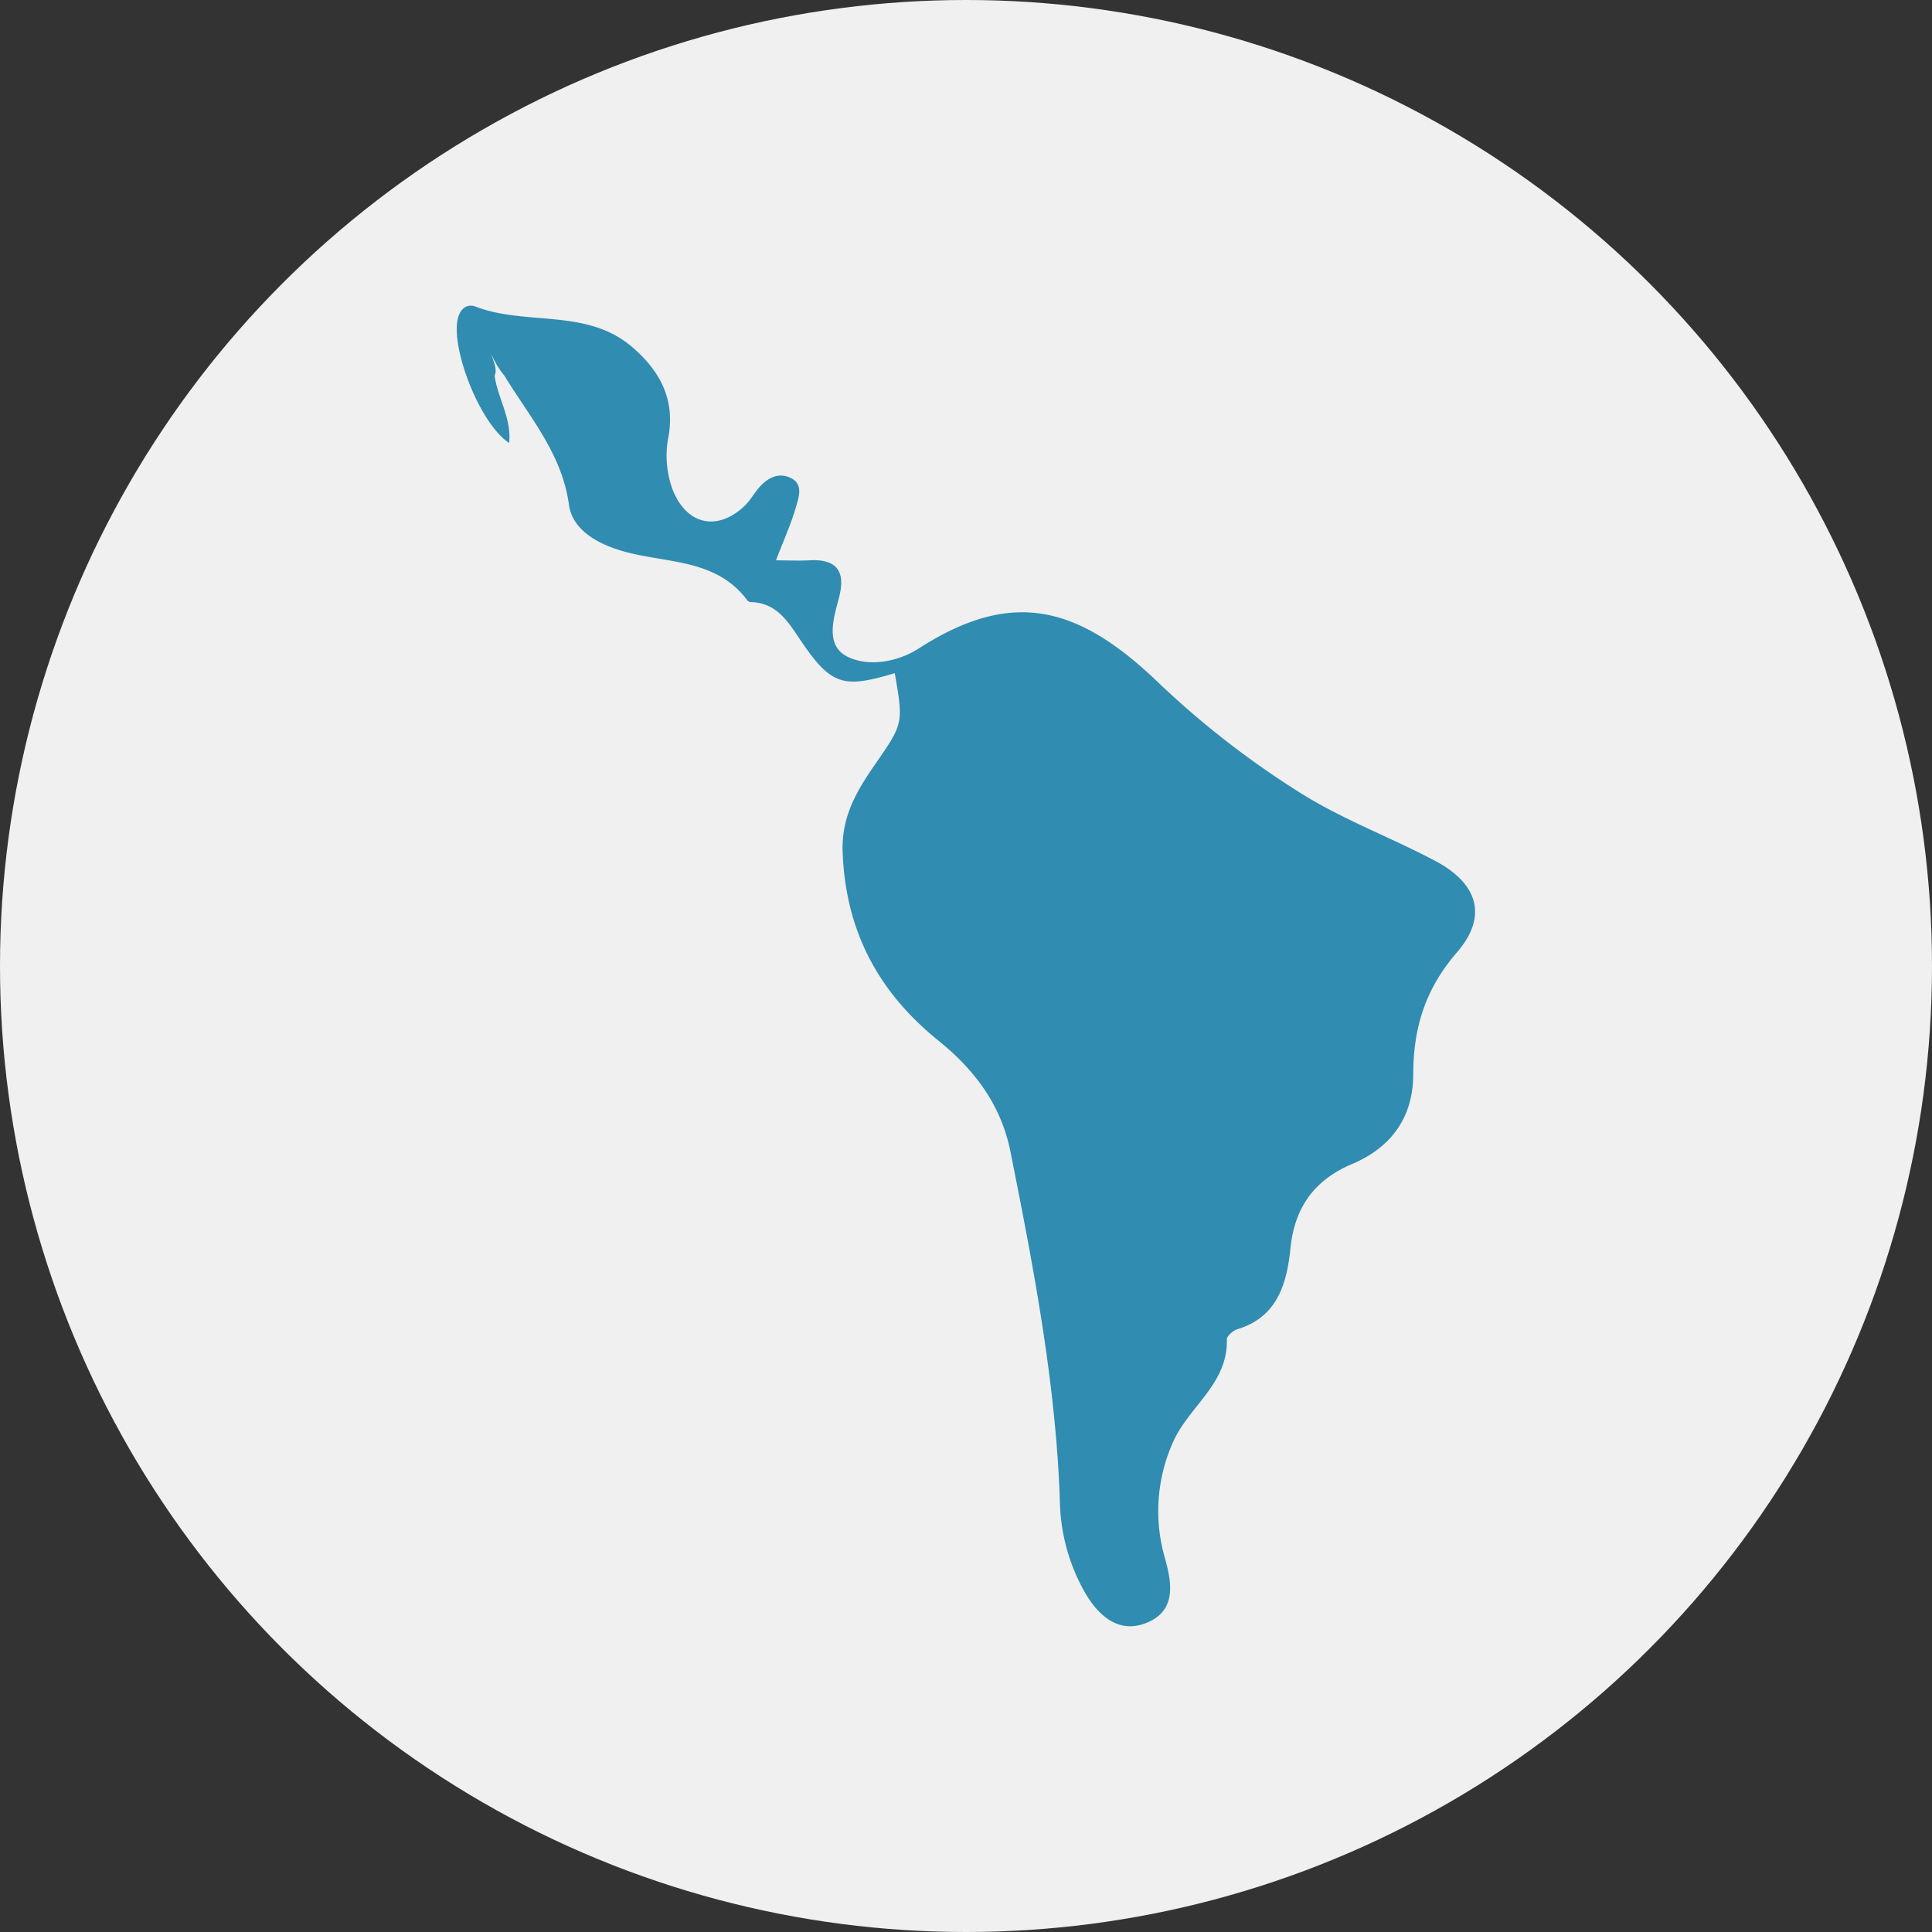 <svg xmlns="http://www.w3.org/2000/svg" viewBox="0 0 512 512"><rect x="0" y="0" width="512" height="512" fill="#333333" stroke="none"/><defs><style>.cls-1{fill:#f0f0f0;}.cls-2{fill:#308cb1;}</style></defs><g id="Warstwa_2" data-name="Warstwa 2"><g id="Warstwa_1-2" data-name="Warstwa 1"><circle class="cls-1" cx="256" cy="256" r="256"/><path class="cls-2" d="M131.08,99.59c.81,5.89,4.5,11.22,3.86,17.79-7.82-5-15.82-25.75-13.48-33.41.81-2.65,2.76-3.42,4.56-2.73,13.42,5.17,29.41.38,41.46,10.68,7.25,6.2,11.4,13.65,9.71,23.6a26,26,0,0,0,1,14.06C181.78,139,190,141,197.3,134.09c1.46-1.39,2.47-3.24,3.79-4.79,2.13-2.51,4.93-4.11,8.1-2.8,3.89,1.61,2.51,5.24,1.71,8-1.32,4.5-3.27,8.81-5.26,14,3.36,0,6,.14,8.67,0,7.47-.47,9.91,2.91,8,10-1.48,5.62-3.71,12.7,2.46,15.62,5.67,2.67,13.23,1.26,18.76-2.3,24.63-15.83,42-11.37,63.1,8.74a237,237,0,0,0,39.25,30.36c11,6.68,23.2,11.24,34.58,17.29,11.15,5.93,13.91,14.61,5.69,24.12-8.44,9.75-11.6,20-11.63,32.39,0,11.08-5.59,19.27-16.15,23.73-9.82,4.15-15.24,11.26-16.38,22.28-.94,9.17-3.3,18.27-14.06,21.52-1.15.35-2.84,1.82-2.81,2.74.33,11.8-10.22,17.84-14.31,27.31A44.71,44.71,0,0,0,308.74,413c1.81,6.5,3,13.61-4.49,16.9s-13-1.46-16.7-7.81a50.77,50.77,0,0,1-6.67-24.31c-1.07-31.35-7-62-13.11-92.64-2.49-12.39-9.56-21.67-19-29.3-16-12.9-24.67-29.07-25.46-50-.35-9.49,3.76-16.27,8.57-23.24,7.49-10.84,7.56-10.79,5.25-24.21-14,4.2-17,3.28-25.66-9.73-3.14-4.72-6.15-8.85-12.32-9.1a1.42,1.42,0,0,1-1-.33c-8.64-11.74-22.62-9.74-34.37-13.56-6-1.93-12.13-5.54-13-11.91-1.87-13.59-10.51-23.33-17.15-34.27a22.5,22.5,0,0,1-3.42-5.66C130.87,96.12,131.82,97.75,131.08,99.59Z"/></g></g></svg>